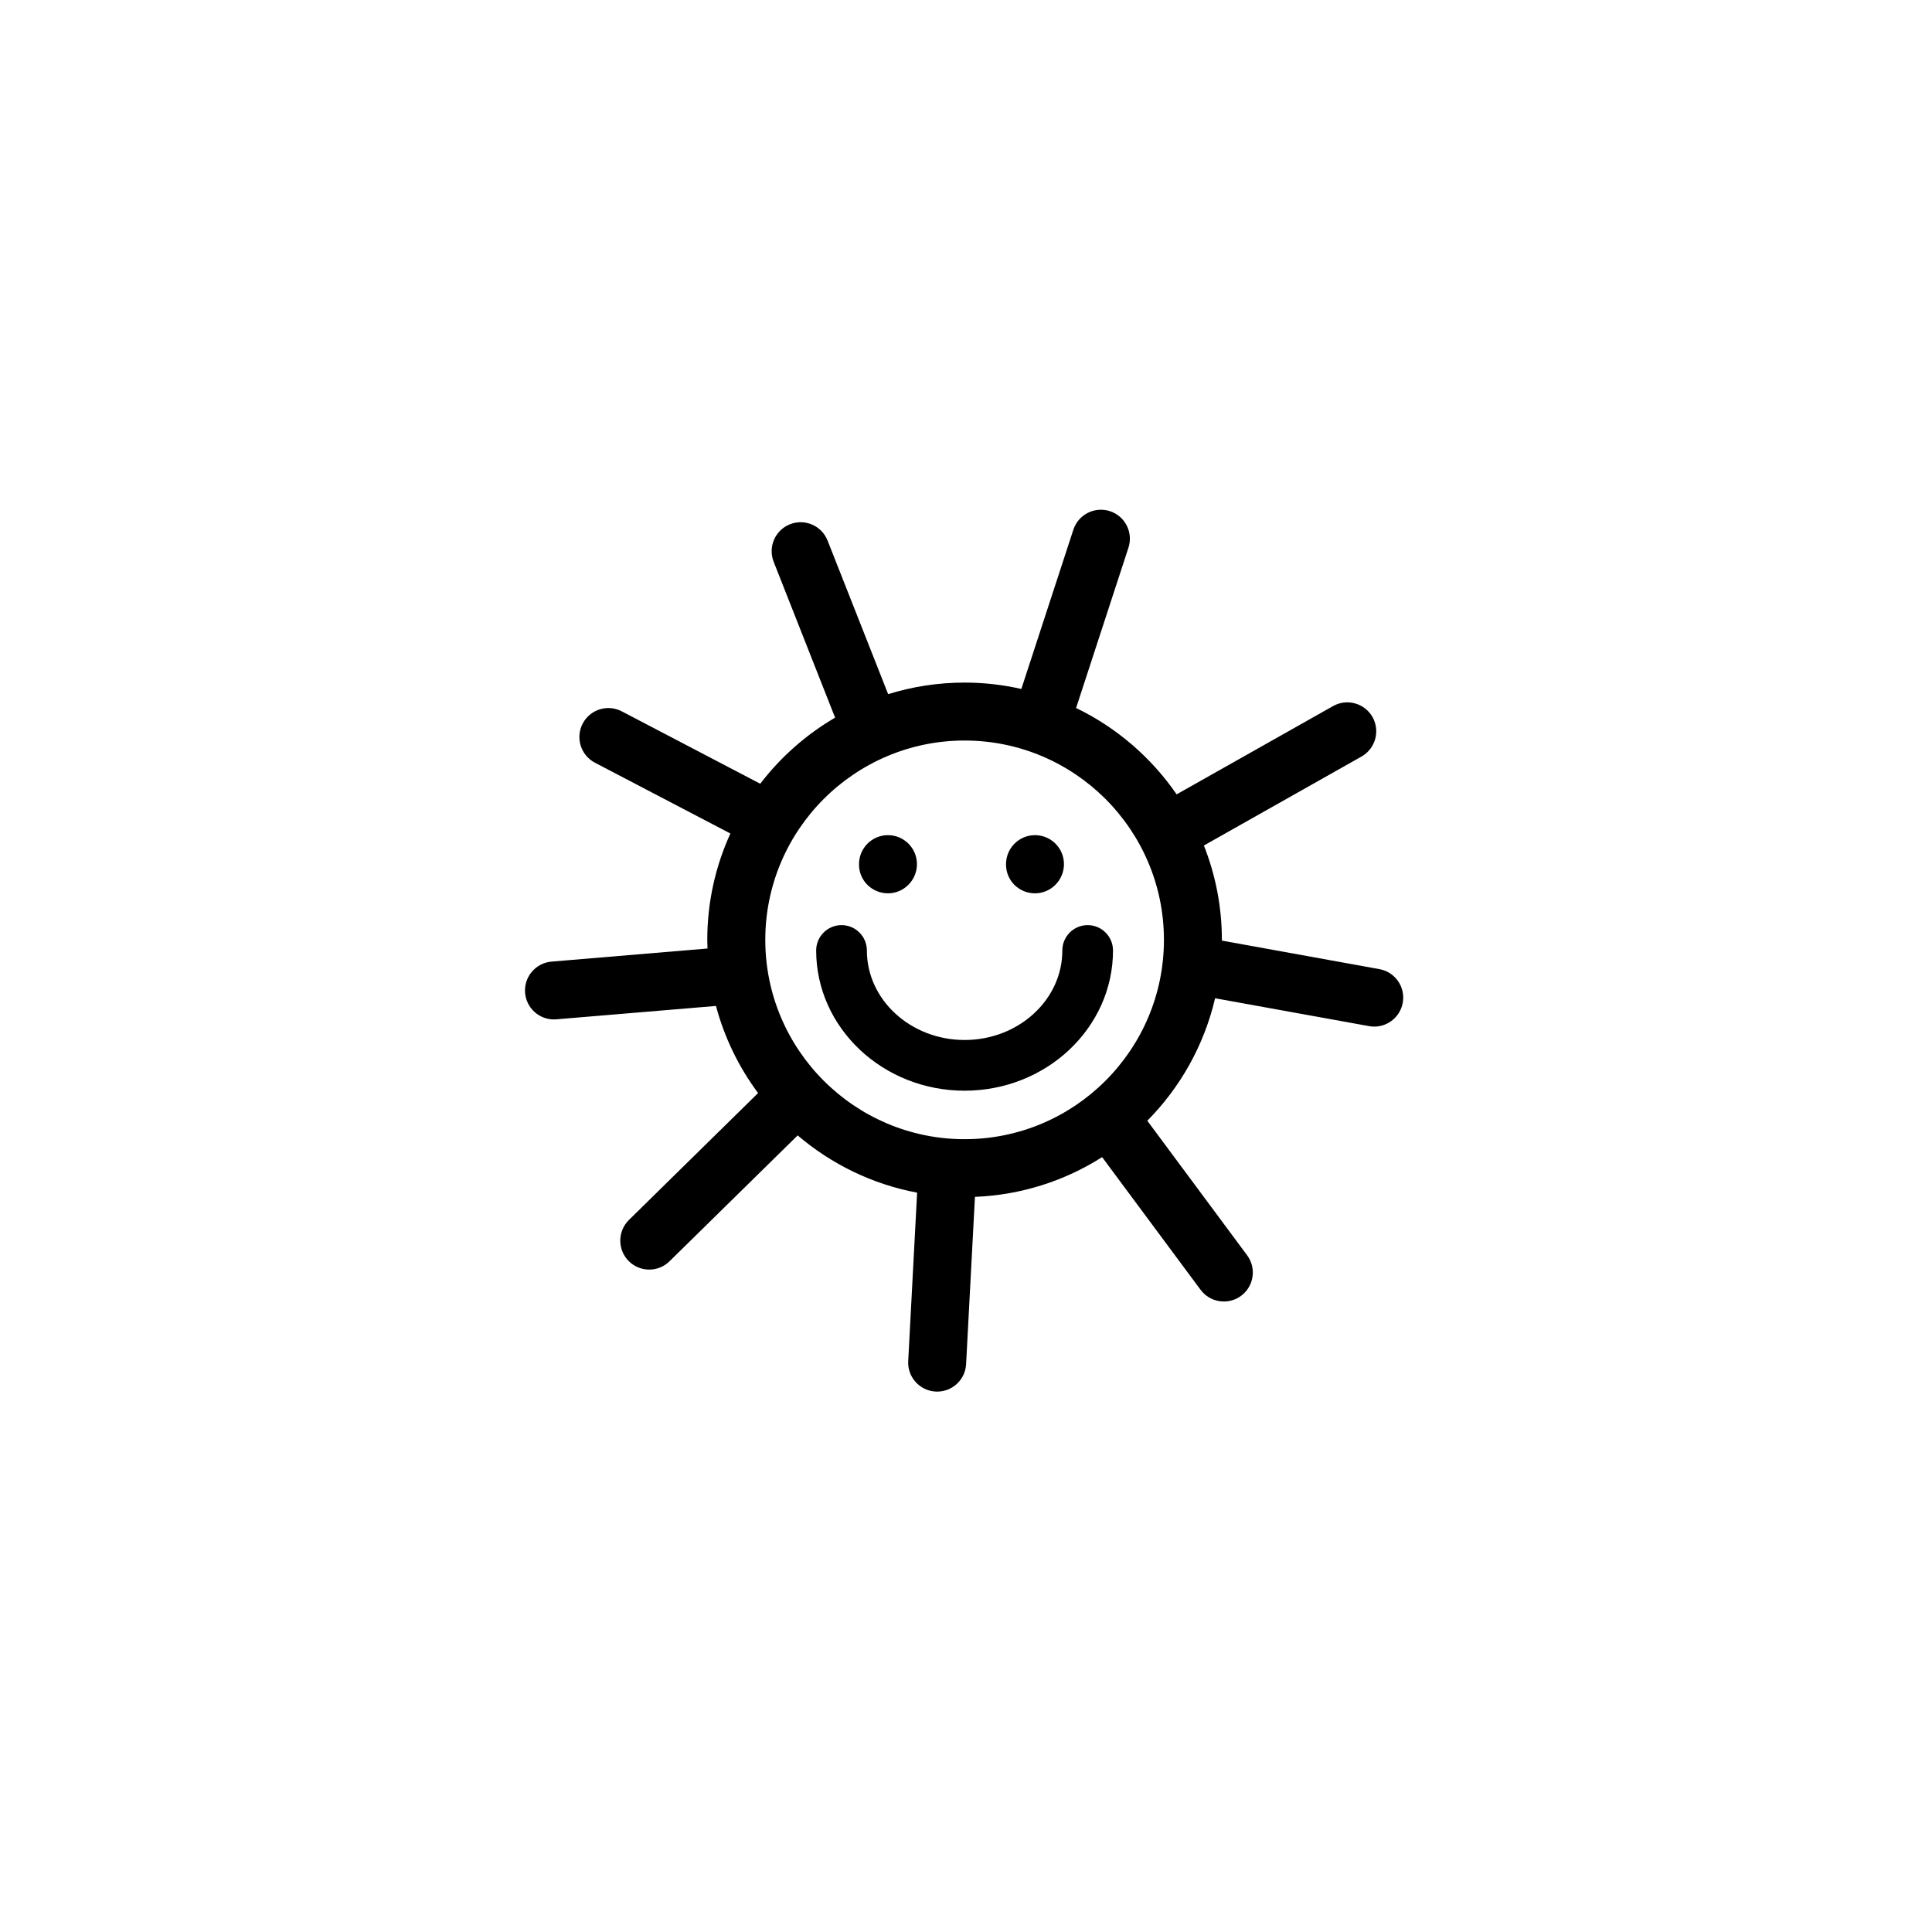 <?xml version="1.0" encoding="UTF-8"?>
<!-- Uploaded to: ICON Repo, www.iconrepo.com, Generator: ICON Repo Mixer Tools -->
<svg fill="#000000" width="800px" height="800px" version="1.1" viewBox="144 144 512 512" xmlns="http://www.w3.org/2000/svg">
 <g>
  <path d="m509.56 400.83-41.75-7.559v-0.203c0-8.828-1.703-17.254-4.766-25l41.77-23.578c3.691-2.086 4.996-6.769 2.918-10.461-2.086-3.688-6.769-4.992-10.461-2.91l-41.449 23.391c-6.723-9.754-15.898-17.695-26.648-22.883l13.875-42.484c1.32-4.031-0.883-8.363-4.914-9.684-4.031-1.309-8.363 0.887-9.684 4.918l-13.785 42.203c-4.84-1.098-9.875-1.688-15.043-1.688-7.043 0-13.852 1.074-20.254 3.066l-16.051-40.699c-1.562-3.949-6.004-5.883-9.961-4.328-3.945 1.559-5.879 6.016-4.324 9.961l16.277 41.289c-7.699 4.508-14.438 10.465-19.84 17.516l-36.691-19.184c-3.75-1.965-8.395-0.508-10.363 3.246-1.961 3.762-0.508 8.402 3.25 10.367l35.895 18.762c-3.926 8.602-6.125 18.137-6.125 28.188 0 0.766 0.035 1.531 0.059 2.289l-41.328 3.473c-4.227 0.352-7.367 4.07-7.012 8.293 0.336 4.004 3.691 7.031 7.644 7.031 0.215 0 0.434-0.012 0.648-0.031l42.293-3.543c2.254 8.445 6.082 16.258 11.16 23.086l-34.223 33.625c-3.023 2.973-3.062 7.836-0.098 10.863 1.5 1.527 3.488 2.293 5.477 2.293 1.945 0 3.883-0.73 5.379-2.207l33.957-33.355c8.883 7.586 19.723 12.938 31.656 15.176l-2.363 44.641c-0.223 4.231 3.031 7.844 7.262 8.07 0.141 0.012 0.281 0.012 0.414 0.012 4.055 0 7.453-3.176 7.664-7.269l2.344-44.34c12.359-0.492 23.879-4.293 33.703-10.531l26.094 35.16c1.508 2.031 3.824 3.102 6.172 3.102 1.586 0 3.199-0.492 4.574-1.516 3.402-2.523 4.109-7.332 1.582-10.742l-26.449-35.645c8.727-8.816 15.055-19.984 17.965-32.461l40.809 7.387c0.465 0.086 0.926 0.125 1.375 0.125 3.641 0 6.879-2.606 7.547-6.312 0.766-4.164-2.004-8.16-6.18-8.918zm-109.93 45.066c-29.125 0-52.82-23.699-52.82-52.824 0-29.129 23.695-52.824 52.82-52.824 29.129 0 52.824 23.695 52.824 52.824 0.004 29.125-23.691 52.824-52.824 52.824z"/>
  <path d="m425.53 395.89c0 13.078-11.621 23.719-25.902 23.719-14.277 0-25.895-10.641-25.895-23.719 0-3.707-3.008-6.723-6.715-6.723s-6.723 3.012-6.723 6.723c0 20.484 17.645 37.156 39.332 37.156 21.695 0 39.332-16.672 39.332-37.156 0-3.707-3.008-6.723-6.711-6.723-3.719 0.004-6.719 3.012-6.719 6.723z"/>
  <path d="m418.28 380.74c4.242 0 7.68-3.492 7.68-7.734 0-4.242-3.441-7.68-7.68-7.68-4.238 0-7.672 3.441-7.672 7.68v0.105c-0.008 4.242 3.43 7.629 7.672 7.629z"/>
  <path d="m379.32 380.74c4.242 0 7.68-3.492 7.68-7.734 0-4.242-3.441-7.68-7.68-7.68-4.238 0-7.672 3.441-7.672 7.68v0.105c-0.004 4.242 3.434 7.629 7.672 7.629z"/>
 </g>
</svg>